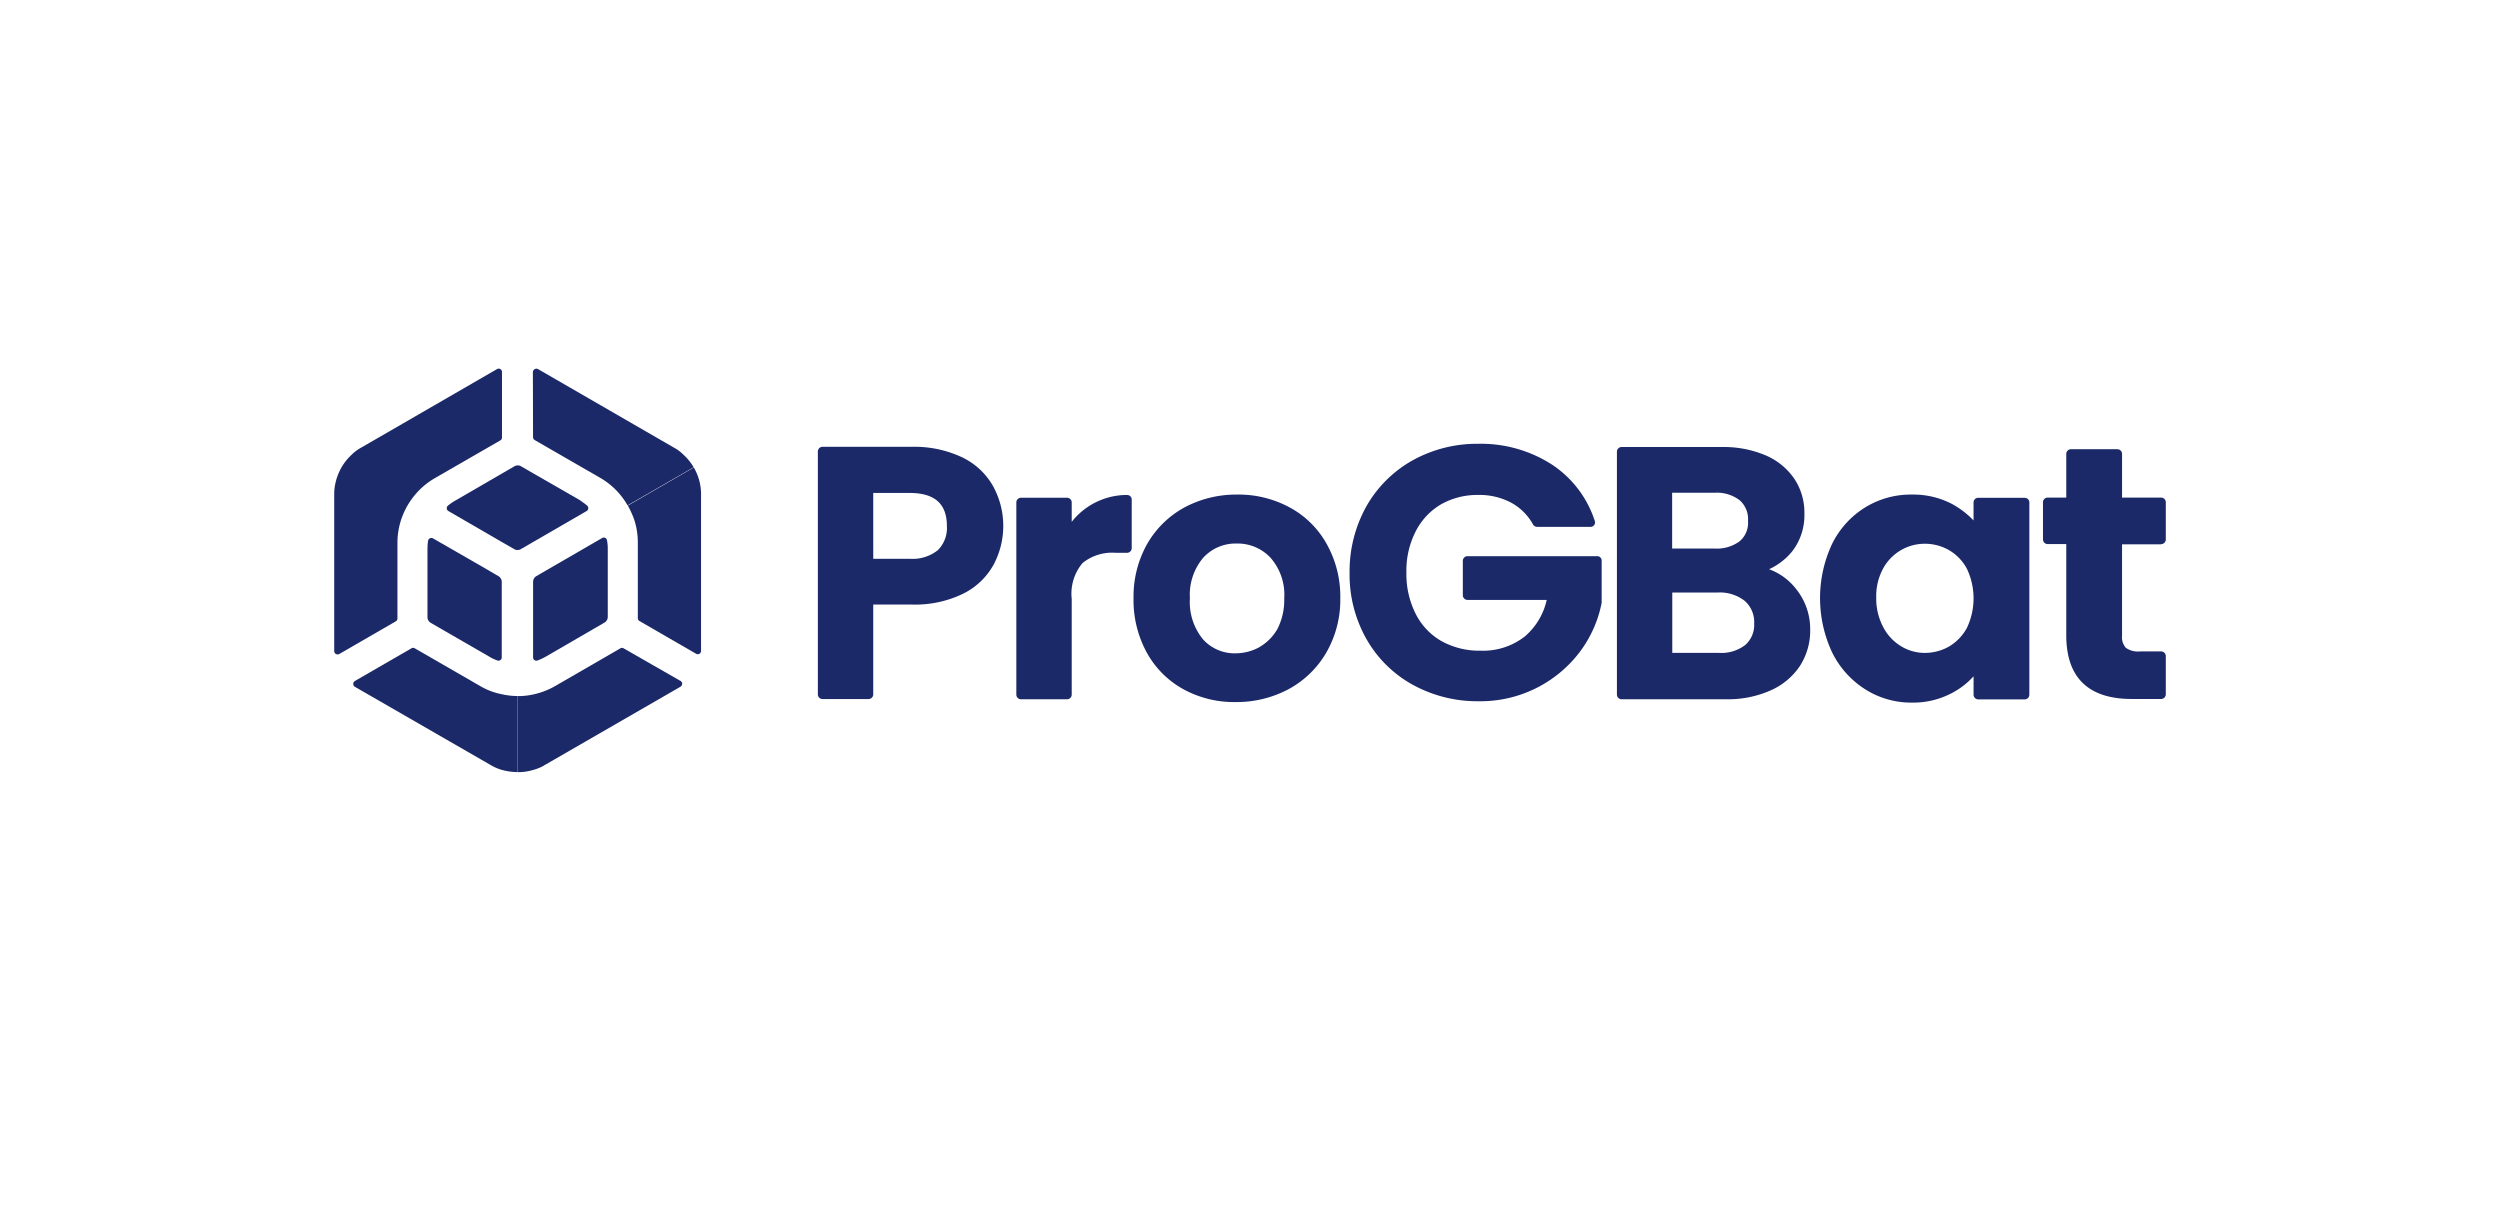 <?xml version="1.0" encoding="UTF-8"?>
<svg xmlns="http://www.w3.org/2000/svg" xmlns:xlink="http://www.w3.org/1999/xlink" width="169" height="83" viewBox="0 0 169 83"><defs/><g id="progbat-logo"><g id="Logo_blanc_-_copie" transform="translate(-66.106 -55.127)"><g id="Groupe_2" transform="translate(88.699 80.046)"><path id="Tracé_1" d="M140,167.011a.449.449,0,0,1,.217.38v5.114a.22.22,0,0,1-.3.2,2.832,2.832,0,0,1-.543-.258l-3.12-1.8-.841-.488a.45.45,0,0,1-.217-.38v-4.585a4.077,4.077,0,0,1,.041-.583.228.228,0,0,1,.326-.163l3.608,2.076Z" transform="translate(-128.892 -152.977)" fill="#1b2968"/><g id="Groupe_1" transform="translate(32.694 5.081)"><path id="Tracé_2" d="M339.413,119.692a7.576,7.576,0,0,0-3.378-.692h-6.023a.316.316,0,0,0-.312.312V135.74a.316.316,0,0,0,.312.312h3.12a.315.315,0,0,0,.312-.312v-6.077h2.591a7.416,7.416,0,0,0,3.486-.733,4.754,4.754,0,0,0,2.062-1.967,5.579,5.579,0,0,0-.054-5.331A4.757,4.757,0,0,0,339.413,119.692Zm-5.969,2.428H335.9c1.7,0,2.523.733,2.523,2.238a2.118,2.118,0,0,1-.61,1.628,2.732,2.732,0,0,1-1.913.583h-2.455Z" transform="translate(-329.7 -118.796)" fill="#1b2968"/><path id="Tracé_3" d="M436.088,143h0a4.751,4.751,0,0,0-3.744,1.818V143.5a.316.316,0,0,0-.312-.312h-3.12a.316.316,0,0,0-.312.312v13a.316.316,0,0,0,.312.312h3.12a.316.316,0,0,0,.312-.312v-6.471a3.226,3.226,0,0,1,.733-2.428,3.182,3.182,0,0,1,2.238-.692h.773a.316.316,0,0,0,.312-.312v-3.283a.307.307,0,0,0-.312-.312Z" transform="translate(-415.183 -139.54)" fill="#1b2968"/><path id="Tracé_4" d="M497.554,143.663a7.258,7.258,0,0,0-3.554-.868,7.409,7.409,0,0,0-3.554.868,6.489,6.489,0,0,0-2.523,2.469,7.251,7.251,0,0,0-.922,3.676,7.379,7.379,0,0,0,.9,3.676,6.264,6.264,0,0,0,2.469,2.469,7.117,7.117,0,0,0,3.527.868,7.478,7.478,0,0,0,3.581-.868,6.559,6.559,0,0,0,2.55-2.469,7.131,7.131,0,0,0,.95-3.676,7.252,7.252,0,0,0-.922-3.676A6.245,6.245,0,0,0,497.554,143.663Zm-2.035,9.442a3.358,3.358,0,0,1-1.6.421,2.864,2.864,0,0,1-2.225-.95,3.963,3.963,0,0,1-.882-2.767,3.871,3.871,0,0,1,.909-2.754,2.962,2.962,0,0,1,2.252-.95,3.041,3.041,0,0,1,2.279.95,3.783,3.783,0,0,1,.936,2.754,4.312,4.312,0,0,1-.448,2.048A3.274,3.274,0,0,1,495.519,153.1Z" transform="translate(-465.661 -139.362)" fill="#1b2968"/><path id="Tracé_5" d="M611.45,125.094h-8.791a.316.316,0,0,0-.312.312v2.333a.316.316,0,0,0,.312.312h5.359a4.524,4.524,0,0,1-1.479,2.469,4.57,4.57,0,0,1-3,.963,5.27,5.27,0,0,1-2.618-.638,4.388,4.388,0,0,1-1.75-1.831,5.934,5.934,0,0,1-.638-2.822,5.823,5.823,0,0,1,.624-2.767,4.464,4.464,0,0,1,1.709-1.831,4.98,4.98,0,0,1,2.523-.638,4.551,4.551,0,0,1,2.238.529,3.712,3.712,0,0,1,1.465,1.465.325.325,0,0,0,.271.163h3.622a.3.3,0,0,0,.285-.393,7.228,7.228,0,0,0-2.89-3.812,8.865,8.865,0,0,0-4.992-1.411,8.994,8.994,0,0,0-4.422,1.112,8.2,8.2,0,0,0-3.134,3.107,9.016,9.016,0,0,0-1.14,4.49,8.841,8.841,0,0,0,1.14,4.49,8.079,8.079,0,0,0,3.134,3.093,9.061,9.061,0,0,0,4.45,1.112,8.418,8.418,0,0,0,6.851-3.351,8.092,8.092,0,0,0,1.465-3.3V125.42a.3.3,0,0,0-.285-.326Z" transform="translate(-558.747 -117.497)" fill="#1b2968"/><path id="Tracé_6" d="M738.183,127.362a4.366,4.366,0,0,0,1.574-1.221,3.988,3.988,0,0,0,.814-2.55,4.11,4.11,0,0,0-.665-2.32,4.473,4.473,0,0,0-1.94-1.6,7.253,7.253,0,0,0-3-.57h-6.756a.315.315,0,0,0-.312.312V135.84a.316.316,0,0,0,.312.312h7.068a7.1,7.1,0,0,0,3.012-.6,4.6,4.6,0,0,0,1.981-1.655,4.406,4.406,0,0,0,.692-2.455,4.312,4.312,0,0,0-.95-2.74A4.08,4.08,0,0,0,738.183,127.362Zm-1.994-1.886a2.62,2.62,0,0,1-1.709.488h-2.849v-3.771h2.849a2.546,2.546,0,0,1,1.709.5,1.693,1.693,0,0,1,.57,1.4A1.627,1.627,0,0,1,736.189,125.476Zm-4.558,3.459h3.093a2.732,2.732,0,0,1,1.8.556,1.884,1.884,0,0,1,.651,1.533,1.8,1.8,0,0,1-.61,1.465,2.657,2.657,0,0,1-1.764.529h-3.161v-4.083Z" transform="translate(-673.881 -118.882)" fill="#1b2968"/><path id="Tracé_7" d="M842.937,143.011H839.79a.316.316,0,0,0-.312.312v1.221A5.916,5.916,0,0,0,838,143.418a5.65,5.65,0,0,0-2.686-.624,5.859,5.859,0,0,0-3.161.868,6,6,0,0,0-2.238,2.469,8.648,8.648,0,0,0,0,7.326,6.167,6.167,0,0,0,2.238,2.5,5.784,5.784,0,0,0,3.147.9,5.591,5.591,0,0,0,2.7-.638,5.239,5.239,0,0,0,1.479-1.14v1.248a.316.316,0,0,0,.312.312h3.147a.316.316,0,0,0,.312-.312v-13a.307.307,0,0,0-.312-.312ZM832.9,149.767a3.907,3.907,0,0,1,.461-1.967,3.2,3.2,0,0,1,2.822-1.682,3.3,3.3,0,0,1,1.641.434,3.185,3.185,0,0,1,1.207,1.262,4.666,4.666,0,0,1,0,3.988,3.277,3.277,0,0,1-1.207,1.262,3.337,3.337,0,0,1-1.641.434,3.07,3.07,0,0,1-1.6-.448,3.261,3.261,0,0,1-1.207-1.289A4.09,4.09,0,0,1,832.9,149.767Z" transform="translate(-761.353 -139.361)" fill="#1b2968"/><path id="Tracé_8" d="M948.19,126.617a.316.316,0,0,0,.312-.312v-2.523a.316.316,0,0,0-.312-.312h-2.645v-2.957a.316.316,0,0,0-.312-.312h-3.147a.316.316,0,0,0-.312.312v2.957h-1.262a.315.315,0,0,0-.312.312V126.3a.315.315,0,0,0,.312.312h1.262v6.172c0,2.849,1.492,4.3,4.422,4.3h1.994a.316.316,0,0,0,.312-.312v-2.591a.316.316,0,0,0-.312-.312h-1.438a1.4,1.4,0,0,1-.95-.244,1.066,1.066,0,0,1-.258-.814V126.63h2.645Z" transform="translate(-857.381 -119.833)" fill="#1b2968"/></g><path id="Tracé_9" d="M109.275,222.434v5.141a4.066,4.066,0,0,1-1.058-.149,3.269,3.269,0,0,1-.773-.339l-9.157-5.277a.229.229,0,0,1,0-.393l3.826-2.211a.208.208,0,0,1,.217,0l4.422,2.55a4.6,4.6,0,0,0,1.465.556A4.876,4.876,0,0,0,109.275,222.434Z" transform="translate(-96.889 -200.301)" fill="#1b2968"/><path id="Tracé_10" d="M191.029,221.8l-9.17,5.291a2.791,2.791,0,0,1-.8.339,3.415,3.415,0,0,1-1.045.149H180v-5.141a4.673,4.673,0,0,0,1.058-.109,5.135,5.135,0,0,0,1.492-.57l4.409-2.55a.208.208,0,0,1,.217,0L191,221.4a.22.22,0,0,1,.027.393Z" transform="translate(-167.614 -200.301)" fill="#1b2968"/><path id="Tracé_11" d="M235,131.878l4.463-2.577a3.684,3.684,0,0,1,.393.99,3.478,3.478,0,0,1,.095.841V141.7a.221.221,0,0,1-.339.19l-3.826-2.211a.217.217,0,0,1-.109-.19v-5.1a4.943,4.943,0,0,0-.244-1.56A6.005,6.005,0,0,0,235,131.878Z" transform="translate(-215.153 -122.618)" fill="#1b2968"/><path id="Tracé_12" d="M188.053,80.127l9.157,5.291a2.874,2.874,0,0,1,.692.515,3.565,3.565,0,0,1,.665.828h0L194.1,89.338a4.849,4.849,0,0,0-.624-.868,4.945,4.945,0,0,0-1.234-1l-4.422-2.55a.234.234,0,0,1-.109-.19L187.7,80.3a.244.244,0,0,1,.353-.176Z" transform="translate(-174.27 -80.092)" fill="#1b2968"/><path id="Tracé_13" d="M100.04,80.27v4.436a.217.217,0,0,1-.109.19l-4.422,2.55a4.945,4.945,0,0,0-1.234,1,5.516,5.516,0,0,0-.624.855,5.23,5.23,0,0,0-.434.977,5,5,0,0,0-.244,1.56v5.1a.217.217,0,0,1-.109.19l-3.826,2.211a.23.23,0,0,1-.339-.19V88.572a3.477,3.477,0,0,1,.095-.841,3.771,3.771,0,0,1,.393-1,3.636,3.636,0,0,1,.665-.841,2.875,2.875,0,0,1,.692-.516L99.7,80.08a.221.221,0,0,1,.339.19Z" transform="translate(-88.699 -80.046)" fill="#1b2968"/><path id="Tracé_14" d="M154.266,130.97a.223.223,0,0,1-.027.366l-3.609,2.089-.841.488a.441.441,0,0,1-.448,0l-.828-.475-3.622-2.1a.222.222,0,0,1-.027-.366,3.457,3.457,0,0,1,.516-.353l3.134-1.818.841-.488a.441.441,0,0,1,.448,0l.841.488,3.134,1.8C153.94,130.726,154.117,130.834,154.266,130.97Z" transform="translate(-137.173 -121.711)" fill="#1b2968"/><path id="Tracé_15" d="M187.8,172.369a.22.22,0,0,0,.3.2,4.135,4.135,0,0,0,.556-.258l3.134-1.818.841-.488a.45.45,0,0,0,.217-.38v-4.585a2.874,2.874,0,0,0-.054-.6.216.216,0,0,0-.326-.149l-3.609,2.089-.841.488a.45.45,0,0,0-.217.38Z" transform="translate(-174.356 -152.84)" fill="#1b2968"/></g></g></g></svg>

